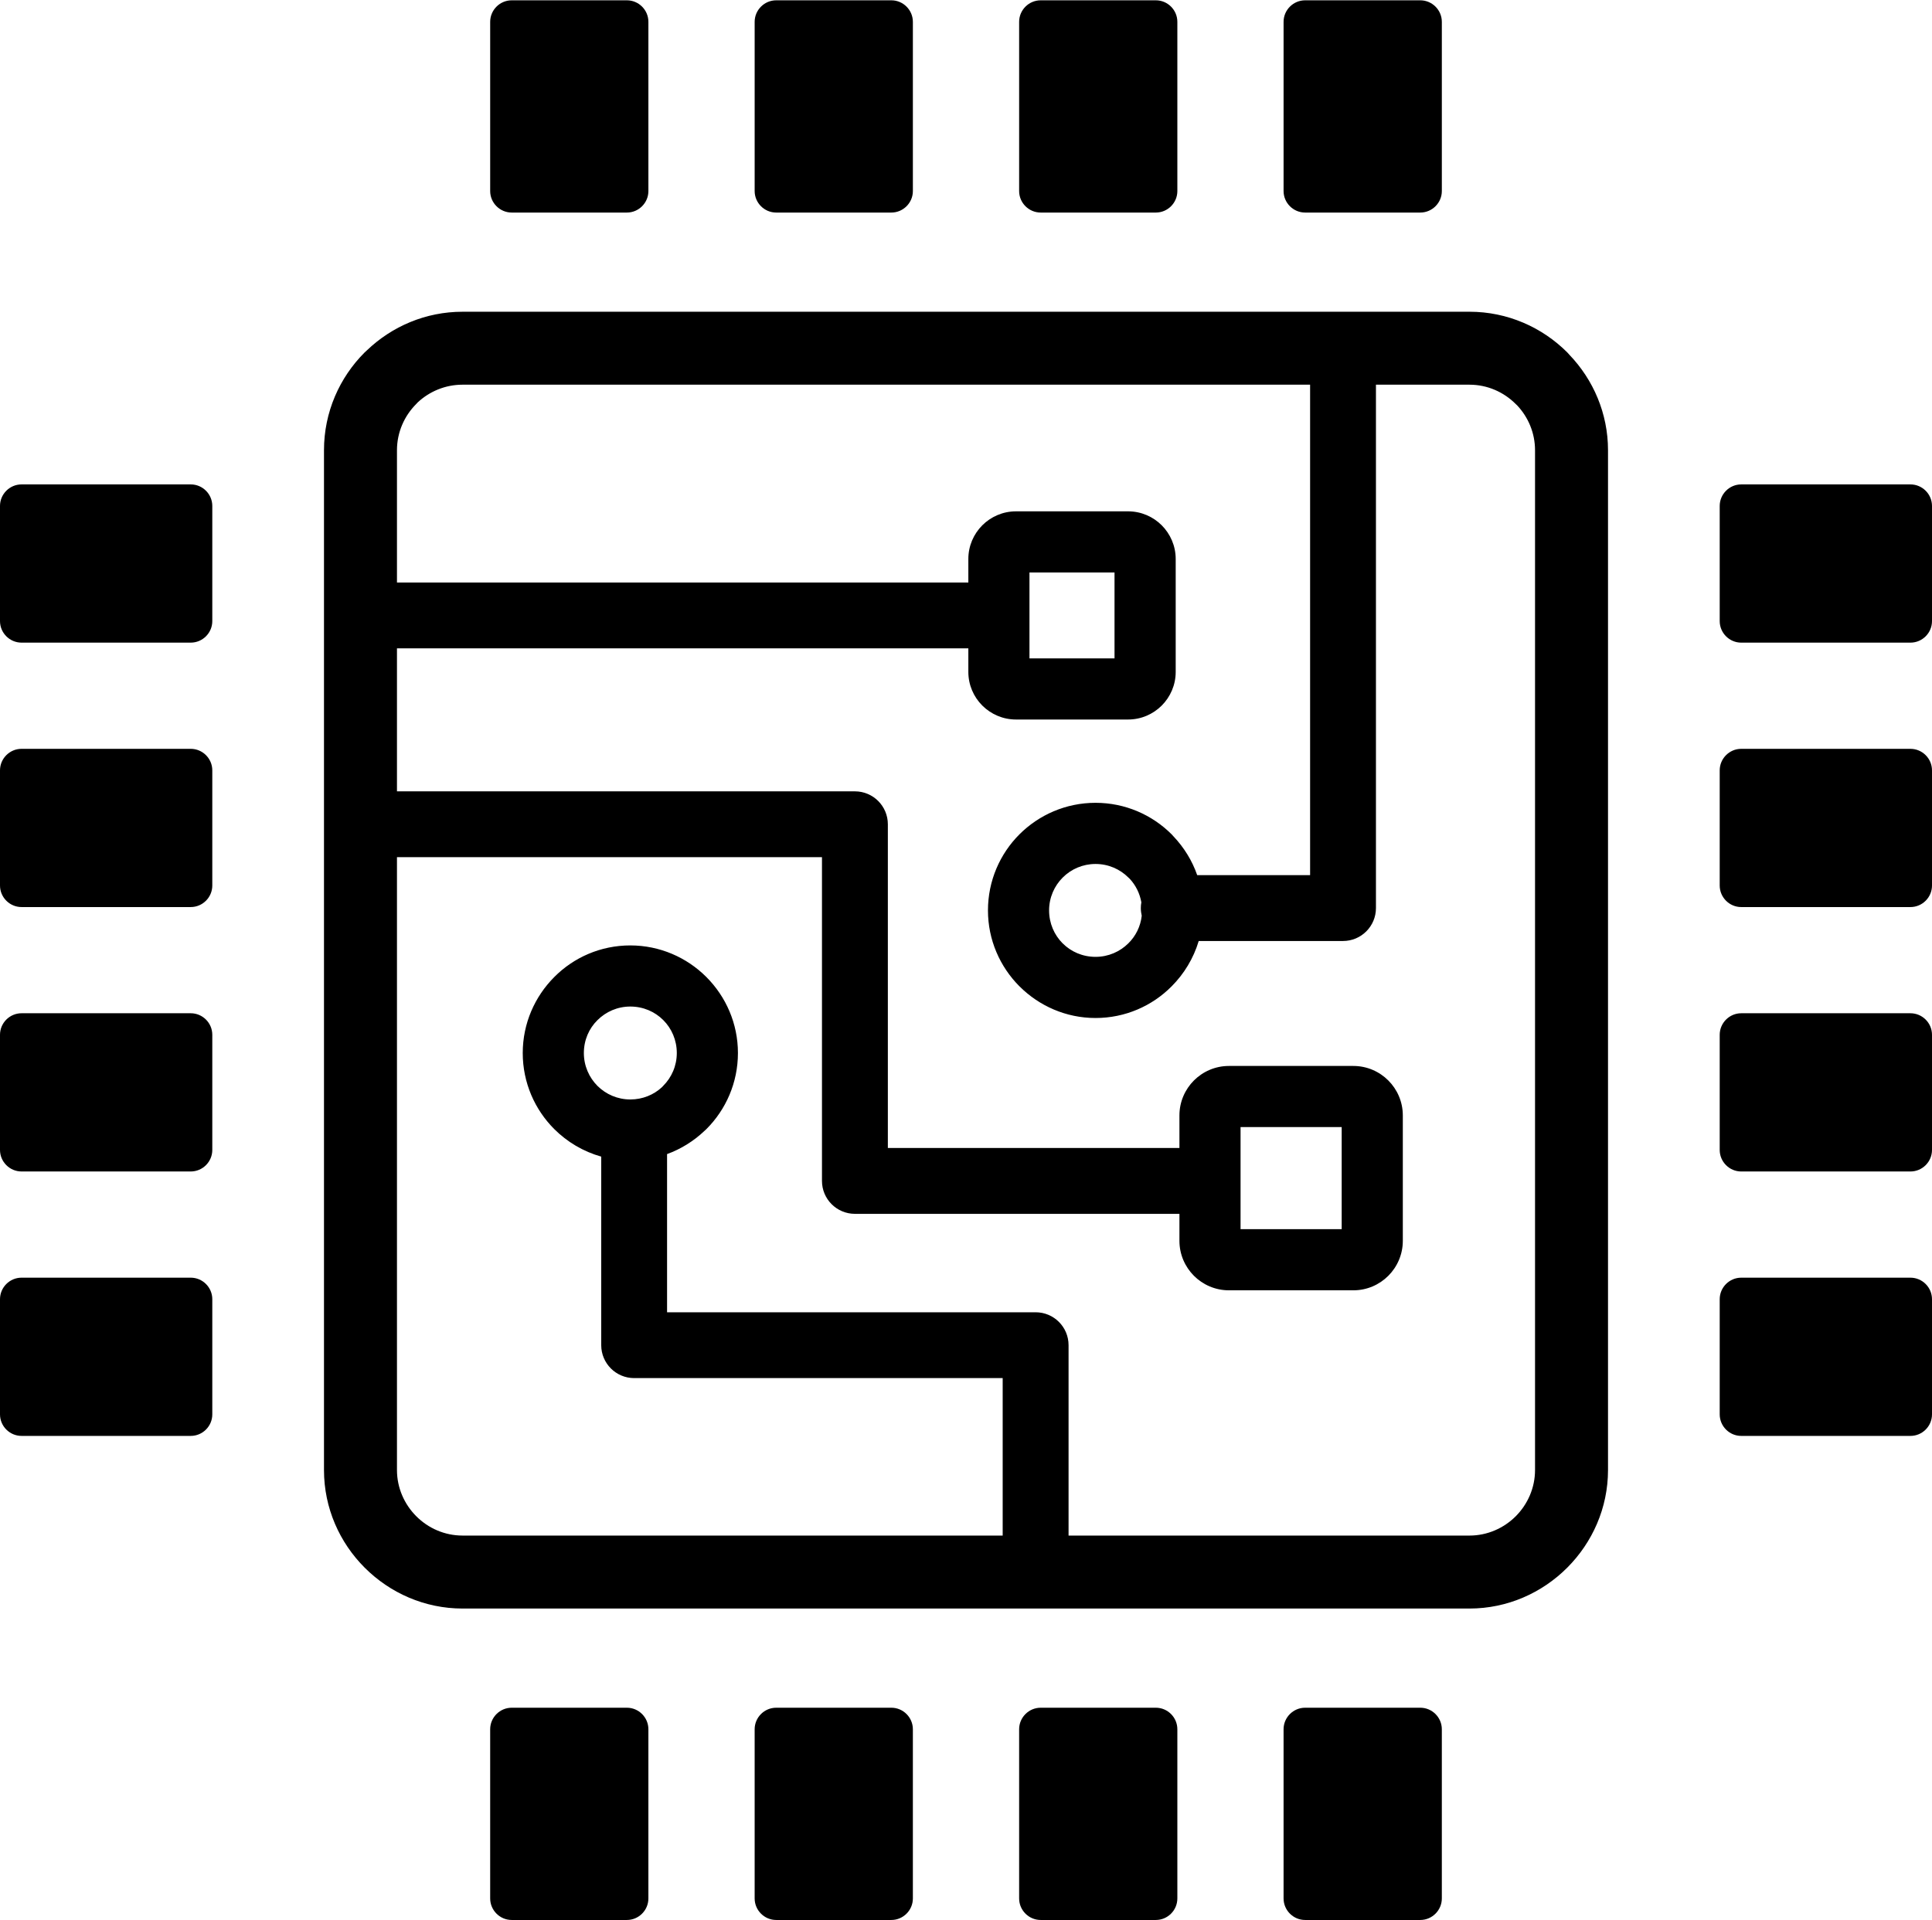 <?xml version="1.0" encoding="UTF-8"?>
<!-- Creator: CorelDRAW 2021 (64-Bit) -->
<svg xmlns="http://www.w3.org/2000/svg"    width="512px" height="509px" version="1.1" shape-rendering="geometricPrecision" text-rendering="geometricPrecision" image-rendering="optimizeQuality" fill-rule="evenodd" clip-rule="evenodd"
viewBox="0 0 512 508.84">
 <g id="Layer_x0020_1">
  <path fill="black" fill-rule="nonzero" d="M122.58 82.55l266.84 0c10.1,0 19.28,4.14 25.92,10.78l0.56 0.62c6.33,6.6 10.24,15.55 10.24,25.31l0 270.32c0,10.04 -4.15,19.21 -10.8,25.87l-0.04 0.04c-6.66,6.65 -15.83,10.8 -25.88,10.8l-266.84 0c-10.05,0 -19.23,-4.14 -25.89,-10.79 -6.68,-6.65 -10.83,-15.83 -10.83,-25.92l0 -270.32c0,-10.1 4.13,-19.29 10.78,-25.93l0.61 -0.56c6.6,-6.32 15.54,-10.22 25.33,-10.22zm44.46 167.97c7.83,0 14.96,3.19 20.13,8.35l0.04 0.04c5.17,5.19 8.35,12.31 8.35,20.13 0,7.86 -3.19,15 -8.35,20.16l-0.54 0.5c-2.82,2.67 -6.18,4.78 -9.89,6.13l0 41.93 97.67 0c4.82,0 8.73,3.9 8.73,8.72l0 50.47 106.24 0c4.75,0 9.1,-1.96 12.26,-5.11 3.16,-3.17 5.12,-7.52 5.12,-12.26l0 -270.32c0,-4.56 -1.8,-8.75 -4.72,-11.87l-0.41 -0.39c-3.15,-3.15 -7.49,-5.11 -12.25,-5.11l-24.78 0 0 138.73c0,4.82 -3.9,8.73 -8.73,8.73l-38.24 0c-1.37,4.59 -3.88,8.72 -7.19,12.03 -5.14,5.18 -12.28,8.38 -20.15,8.38 -7.82,0 -14.95,-3.2 -20.12,-8.36l-0.04 -0.03c-5.17,-5.19 -8.35,-12.31 -8.35,-20.13 0,-7.87 3.19,-15.01 8.35,-20.17 5.16,-5.15 12.3,-8.35 20.16,-8.35 7.87,0 15.01,3.2 20.17,8.36l0.49 0.54c2.77,2.92 4.94,6.41 6.28,10.27l29.92 0 0 -130 -224.61 0c-4.58,0 -8.77,1.79 -11.89,4.7l-0.38 0.41c-3.15,3.15 -5.11,7.5 -5.11,12.26l0 35.07 151.42 0 0 -6.25c0,-3.48 1.42,-6.64 3.7,-8.92 2.28,-2.28 5.45,-3.7 8.92,-3.7l29.71 0c3.48,0 6.64,1.42 8.92,3.7 2.27,2.28 3.7,5.44 3.7,8.92l0 29.95c0,3.47 -1.43,6.64 -3.7,8.91 -2.28,2.28 -5.44,3.7 -8.92,3.7l-29.71 0c-3.47,0 -6.64,-1.42 -8.92,-3.7 -2.28,-2.27 -3.7,-5.44 -3.7,-8.91l0 -6.25 -151.42 0 0 37.9 121.36 0c4.82,0 8.73,3.91 8.73,8.73l0 85.8 77.27 0 0 -8.63c0,-3.61 1.48,-6.9 3.84,-9.26 2.37,-2.37 5.66,-3.85 9.27,-3.85l32.98 0c3.62,0 6.9,1.48 9.27,3.85 2.36,2.36 3.84,5.65 3.84,9.26l0 33.24c0,3.62 -1.48,6.9 -3.84,9.27 -2.37,2.37 -5.65,3.85 -9.27,3.85l-32.98 0c-3.61,0 -6.9,-1.48 -9.27,-3.85 -2.36,-2.37 -3.84,-5.65 -3.84,-9.27l0 -7.15 -86 0c-4.82,0 -8.73,-3.91 -8.73,-8.73l0 -85.81 -112.63 0 0 162.45c0,4.75 1.97,9.1 5.12,12.25 3.15,3.16 7.5,5.12 12.26,5.12l143.14 0 0 -41.74 -97.66 0c-4.82,0 -8.73,-3.91 -8.73,-8.73l0 -49.98c-4.77,-1.34 -9.04,-3.89 -12.45,-7.3 -5.16,-5.16 -8.35,-12.3 -8.35,-20.16 0,-7.84 3.2,-14.98 8.37,-20.15 5.14,-5.18 12.27,-8.37 20.14,-8.37zm8.71 19.77c-2.2,-2.2 -5.28,-3.57 -8.71,-3.57 -3.4,0 -6.48,1.38 -8.71,3.61 -2.24,2.2 -3.6,5.28 -3.6,8.71 0,3.4 1.38,6.48 3.6,8.71 2.23,2.22 5.31,3.6 8.71,3.6 3.26,0 6.2,-1.23 8.38,-3.25l0.33 -0.35c2.23,-2.23 3.61,-5.31 3.61,-8.71 0,-3.43 -1.37,-6.51 -3.57,-8.71l-0.04 -0.04zm179.81 28.38l-26.8 0 0 27.06 26.8 0 0 -27.06zm-56.52 -66.14c-2.22,-2.22 -5.3,-3.6 -8.71,-3.6 -3.4,0 -6.48,1.37 -8.7,3.6 -2.23,2.22 -3.61,5.31 -3.61,8.71 0,3.42 1.37,6.5 3.57,8.71l0.04 0.03c2.2,2.21 5.28,3.57 8.7,3.57 3.41,0 6.49,-1.38 8.71,-3.6 1.93,-1.9 3.21,-4.44 3.53,-7.29 -0.15,-0.66 -0.24,-1.34 -0.24,-2.04 0,-0.52 0.05,-1.03 0.14,-1.53 -0.42,-2.39 -1.51,-4.54 -3.07,-6.22l-0.36 -0.34zm-3.68 -80.87l-22.54 0 0 22.78 22.54 0 0 -22.78zm-295.36 192.64l0 30.52c0,3.14 2.57,5.71 5.71,5.71l44.84 0c3.14,0 5.71,-2.57 5.71,-5.71l0 -30.52c0,-3.14 -2.57,-5.71 -5.71,-5.71l-44.84 0c-3.14,0 -5.71,2.57 -5.71,5.71zm0 -70.09l0 30.52c0,3.14 2.57,5.71 5.71,5.71l44.84 0c3.14,0 5.71,-2.57 5.71,-5.71l0 -30.52c0,-3.14 -2.57,-5.71 -5.71,-5.71l-44.84 0c-3.14,0 -5.71,2.57 -5.71,5.71zm0 -70.09l0 30.52c0,3.14 2.57,5.71 5.71,5.71l44.84 0c3.14,0 5.71,-2.57 5.71,-5.71l0 -30.52c0,-3.14 -2.57,-5.71 -5.71,-5.71l-44.84 0c-3.14,0 -5.71,2.57 -5.71,5.71zm0 -70.09l0 30.52c0,3.14 2.57,5.71 5.71,5.71l44.84 0c3.14,0 5.71,-2.57 5.71,-5.71l0 -30.52c0,-3.14 -2.57,-5.71 -5.71,-5.71l-44.84 0c-3.14,0 -5.71,2.57 -5.71,5.71zm512 210.27l0 30.52c0,3.14 -2.57,5.71 -5.71,5.71l-44.85 0c-3.13,0 -5.7,-2.57 -5.7,-5.71l0 -30.52c0,-3.14 2.57,-5.71 5.7,-5.71l44.85 0c3.14,0 5.71,2.57 5.71,5.71zm0 -70.09l0 30.52c0,3.14 -2.57,5.71 -5.71,5.71l-44.85 0c-3.13,0 -5.7,-2.57 -5.7,-5.71l0 -30.52c0,-3.14 2.57,-5.71 5.7,-5.71l44.85 0c3.14,0 5.71,2.57 5.71,5.71zm0 -70.09l0 30.52c0,3.14 -2.57,5.71 -5.71,5.71l-44.85 0c-3.13,0 -5.7,-2.57 -5.7,-5.71l0 -30.52c0,-3.14 2.57,-5.71 5.7,-5.71l44.85 0c3.14,0 5.71,2.57 5.71,5.71zm0 -70.09l0 30.52c0,3.14 -2.57,5.71 -5.71,5.71l-44.85 0c-3.13,0 -5.7,-2.57 -5.7,-5.71l0 -30.52c0,-3.14 2.57,-5.71 5.7,-5.71l44.85 0c3.14,0 5.71,2.57 5.71,5.71zm-166.13 374.81l30.52 0c3.14,0 5.71,-2.57 5.71,-5.71l0 -44.84c0,-3.14 -2.57,-5.71 -5.71,-5.71l-30.52 0c-3.14,0 -5.71,2.57 -5.71,5.71l0 44.84c0,3.14 2.57,5.71 5.71,5.71zm-70.08 0l30.52 0c3.14,0 5.7,-2.57 5.7,-5.71l0 -44.84c0,-3.14 -2.56,-5.71 -5.7,-5.71l-30.52 0c-3.14,0 -5.71,2.57 -5.71,5.71l0 44.84c0,3.14 2.57,5.71 5.71,5.71zm-70.09 0l30.52 0c3.13,0 5.7,-2.57 5.7,-5.71l0 -44.84c0,-3.14 -2.57,-5.71 -5.7,-5.71l-30.52 0c-3.14,0 -5.71,2.57 -5.71,5.71l0 44.84c0,3.14 2.57,5.71 5.71,5.71zm-70.09 0l30.52 0c3.14,0 5.7,-2.57 5.7,-5.71l0 -44.84c0,-3.14 -2.56,-5.71 -5.7,-5.71l-30.52 0c-3.14,0 -5.71,2.57 -5.71,5.71l0 44.84c0,3.14 2.57,5.71 5.71,5.71zm210.26 -508.84l30.52 0c3.14,0 5.71,2.57 5.71,5.71l0 44.85c0,3.13 -2.57,5.7 -5.71,5.7l-30.52 0c-3.14,0 -5.71,-2.57 -5.71,-5.7l0 -44.85c0,-3.14 2.57,-5.71 5.71,-5.71zm-70.08 0l30.52 0c3.14,0 5.7,2.57 5.7,5.71l0 44.85c0,3.13 -2.56,5.7 -5.7,5.7l-30.52 0c-3.14,0 -5.71,-2.57 -5.71,-5.7l0 -44.85c0,-3.14 2.57,-5.71 5.71,-5.71zm-70.09 0l30.52 0c3.13,0 5.7,2.57 5.7,5.71l0 44.85c0,3.13 -2.57,5.7 -5.7,5.7l-30.52 0c-3.14,0 -5.71,-2.57 -5.71,-5.7l0 -44.85c0,-3.14 2.57,-5.71 5.71,-5.71zm-70.09 0l30.52 0c3.14,0 5.7,2.57 5.7,5.71l0 44.85c0,3.13 -2.56,5.7 -5.7,5.7l-30.52 0c-3.14,0 -5.71,-2.57 -5.71,-5.7l0 -44.85c0,-3.14 2.57,-5.71 5.71,-5.71z"/>
 </g>
</svg>
